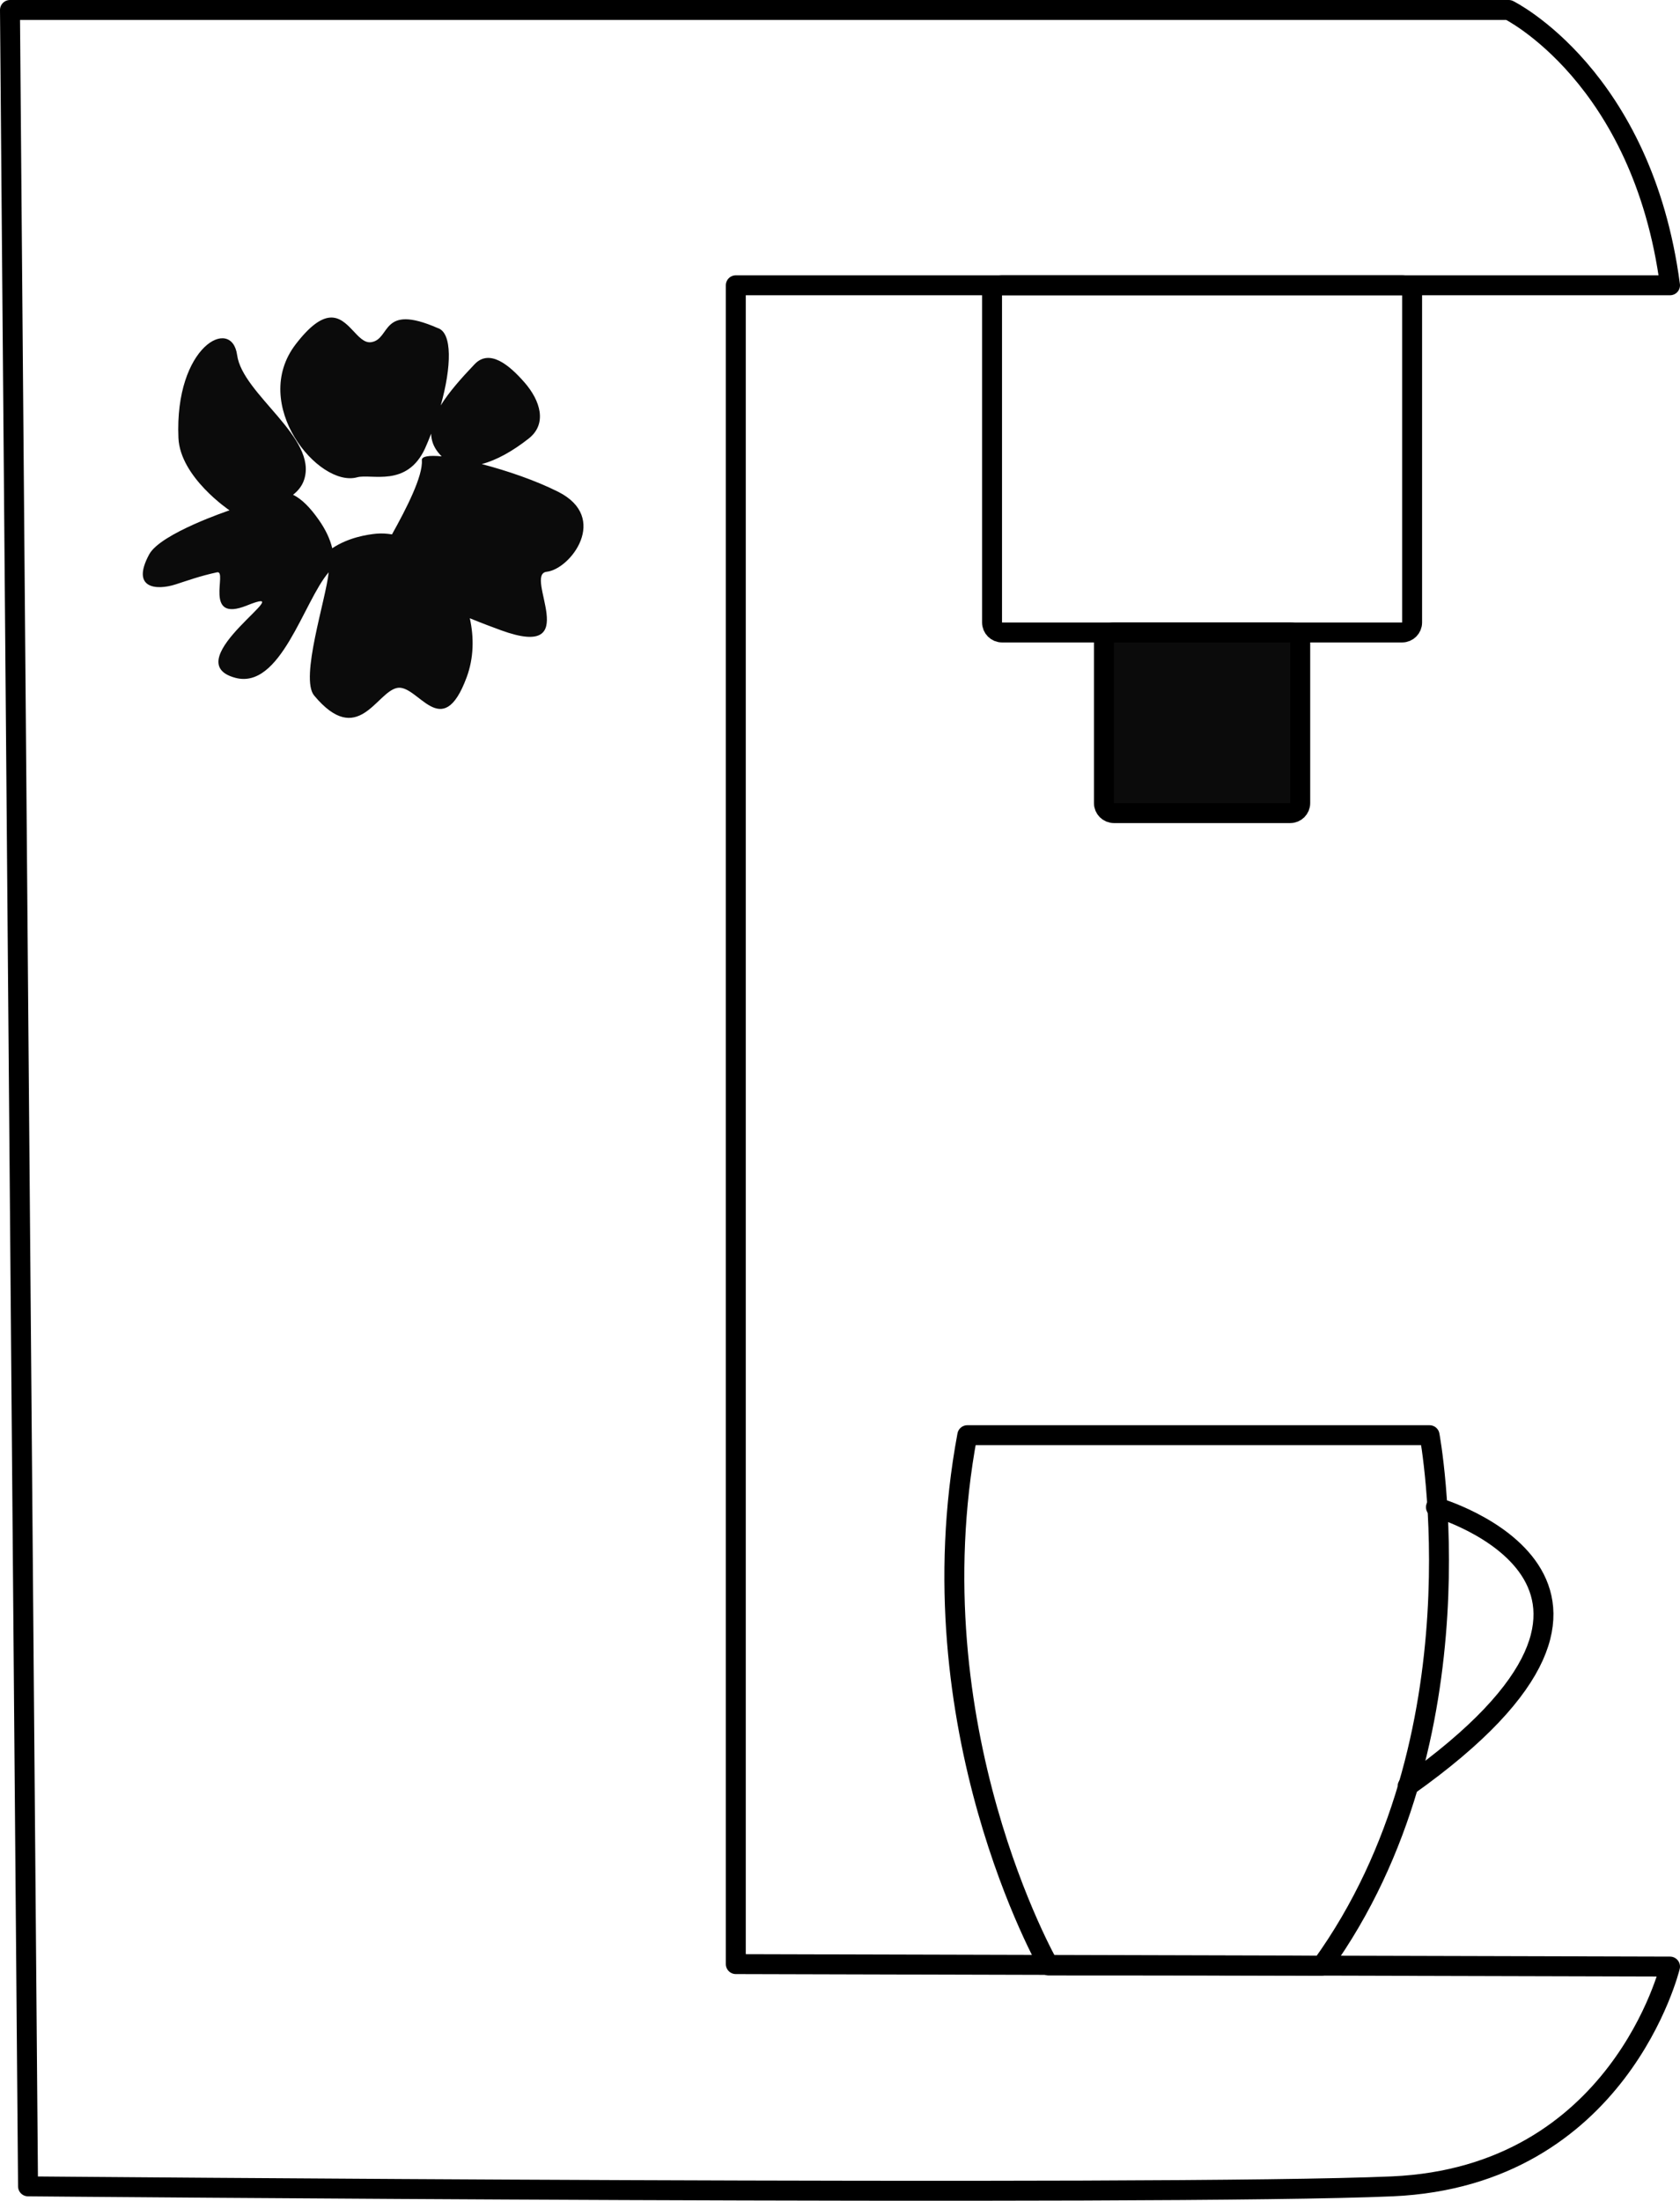 <svg xmlns:xlink="http://www.w3.org/1999/xlink" xmlns="http://www.w3.org/2000/svg" xml:space="preserve" width="100%" viewBox="281.684 104.304 168.518 220.734" version="1.1" style="fill-rule:nonzero;clip-rule:evenodd;stroke-linecap:round;stroke-linejoin:round;" stroke-miterlimit="10" height="100%">
<defs></defs>
<clipPath id="ArtboardFrame">
<rect y="104.304" x="281.684" width="168.518" height="220.734"></rect>
</clipPath>
<g id="Layer" clip-path="url(#ArtboardFrame)">
<g opacity="1">
<path stroke-width="2" stroke-linejoin="round" stroke-linecap="butt" stroke="#000000" opacity="1" fill="none" d="M425.721 255.472C425.721 255.472 451.786 262.959 422.879 283.458"></path>
<path stroke-width="2" stroke-linejoin="round" stroke-linecap="butt" stroke="#000000" opacity="1" fill="none" d="M378.711 248.254L425.082 248.254C425.082 248.254 430.762 278.604 414.28 301.458L386.877 301.442C386.877 301.442 373.232 277.59 378.711 248.254Z"></path>
<path stroke-width="2" stroke-linejoin="round" stroke-linecap="butt" stroke="#000000" opacity="1" fill="none" d="M282.684 105.304L433.022 105.304C433.022 105.304 446.432 111.916 449.201 132.918L355.491 132.918L355.491 301.301L449.201 301.551C449.201 301.551 444.146 322.594 421.339 323.594C398.531 324.594 284.496 323.594 284.496 323.594L282.684 105.304Z"></path>
<path stroke-width="2" stroke-linejoin="round" stroke-linecap="butt" stroke="#000000" opacity="1" fill="none" d="M381.195 133.918C381.195 133.366 381.643 132.918 382.195 132.918L422.331 132.918C422.884 132.918 423.331 133.366 423.331 133.918L423.331 166.74C423.331 167.292 422.884 167.74 422.331 167.74L382.195 167.74C381.643 167.74 381.195 167.292 381.195 166.74L381.195 133.918Z"></path>
<path stroke-width="2" stroke-linejoin="round" stroke-linecap="butt" stroke="#000000" opacity="1" fill-rule="nonzero" fill-opacity="0.957" fill="#000000" d="M392.418 168.74C392.418 168.188 392.866 167.74 393.418 167.74L411.108 167.74C411.66 167.74 412.108 168.188 412.108 168.74L412.108 184.858C412.108 185.41 411.66 185.858 411.108 185.858L393.418 185.858C392.866 185.858 392.418 185.41 392.418 184.858L392.418 168.74Z"></path>
<g opacity="1">
<path stroke="none" opacity="1" fill-rule="nonzero" fill-opacity="0.957" fill="#000000" d="M314.756 136.16C313.889 136.239 312.801 136.939 311.351 138.826C306.708 144.864 313.633 153.235 317.5 152.178C318.934 151.787 322.507 153.241 324.331 149.254C324.549 148.779 324.739 148.289 324.93 147.802C324.946 148.444 325.15 149.062 325.607 149.65C325.728 149.805 325.855 149.948 325.987 150.076C324.775 149.963 323.967 150.049 323.999 150.464C324.119 152.055 322.442 155.324 321.004 157.902C320.489 157.821 319.969 157.782 319.442 157.831C318.572 157.913 316.643 158.2 315.011 159.295C314.787 158.361 314.35 157.429 313.672 156.461C312.801 155.217 311.968 154.367 311.08 153.928C311.603 153.523 311.99 153.025 312.188 152.425C313.581 148.203 306.009 143.866 305.471 139.922C304.933 135.978 299.185 139.011 299.583 148.229C299.754 152.176 304.706 155.49 304.706 155.49C304.706 155.49 297.79 157.799 296.651 159.905C294.784 163.356 297.391 163.53 299.285 162.923C300.502 162.533 301.769 162.069 303.453 161.707C304.557 161.469 302.013 166.819 306.441 165.038C312.29 162.687 299.124 170.616 305.272 172.284C309.834 173.521 312.14 164.613 314.651 161.707C314.405 164.346 311.742 172.325 313.198 174.069C317.585 179.321 319.418 173.737 321.513 173.305C323.607 172.874 326.014 178.942 328.496 172.229C329.209 170.301 329.242 168.25 328.81 166.314C330 166.802 331.123 167.223 331.961 167.528C340.381 170.586 334.137 161.915 336.525 161.652C338.913 161.388 342.841 156.229 337.668 153.627C335.423 152.498 332.552 151.514 330.007 150.851C331.467 150.467 333.076 149.582 334.721 148.287C336.598 146.808 335.894 144.486 334.282 142.646C332.766 140.917 330.793 139.257 329.287 140.838C327.926 142.267 326.703 143.65 325.893 144.968C326.979 141.11 327.075 137.658 325.584 137.205C319.825 134.692 320.919 138.347 318.906 138.626C317.522 138.818 316.665 135.987 314.756 136.16Z"></path>
</g>
</g>
</g>
</svg>
